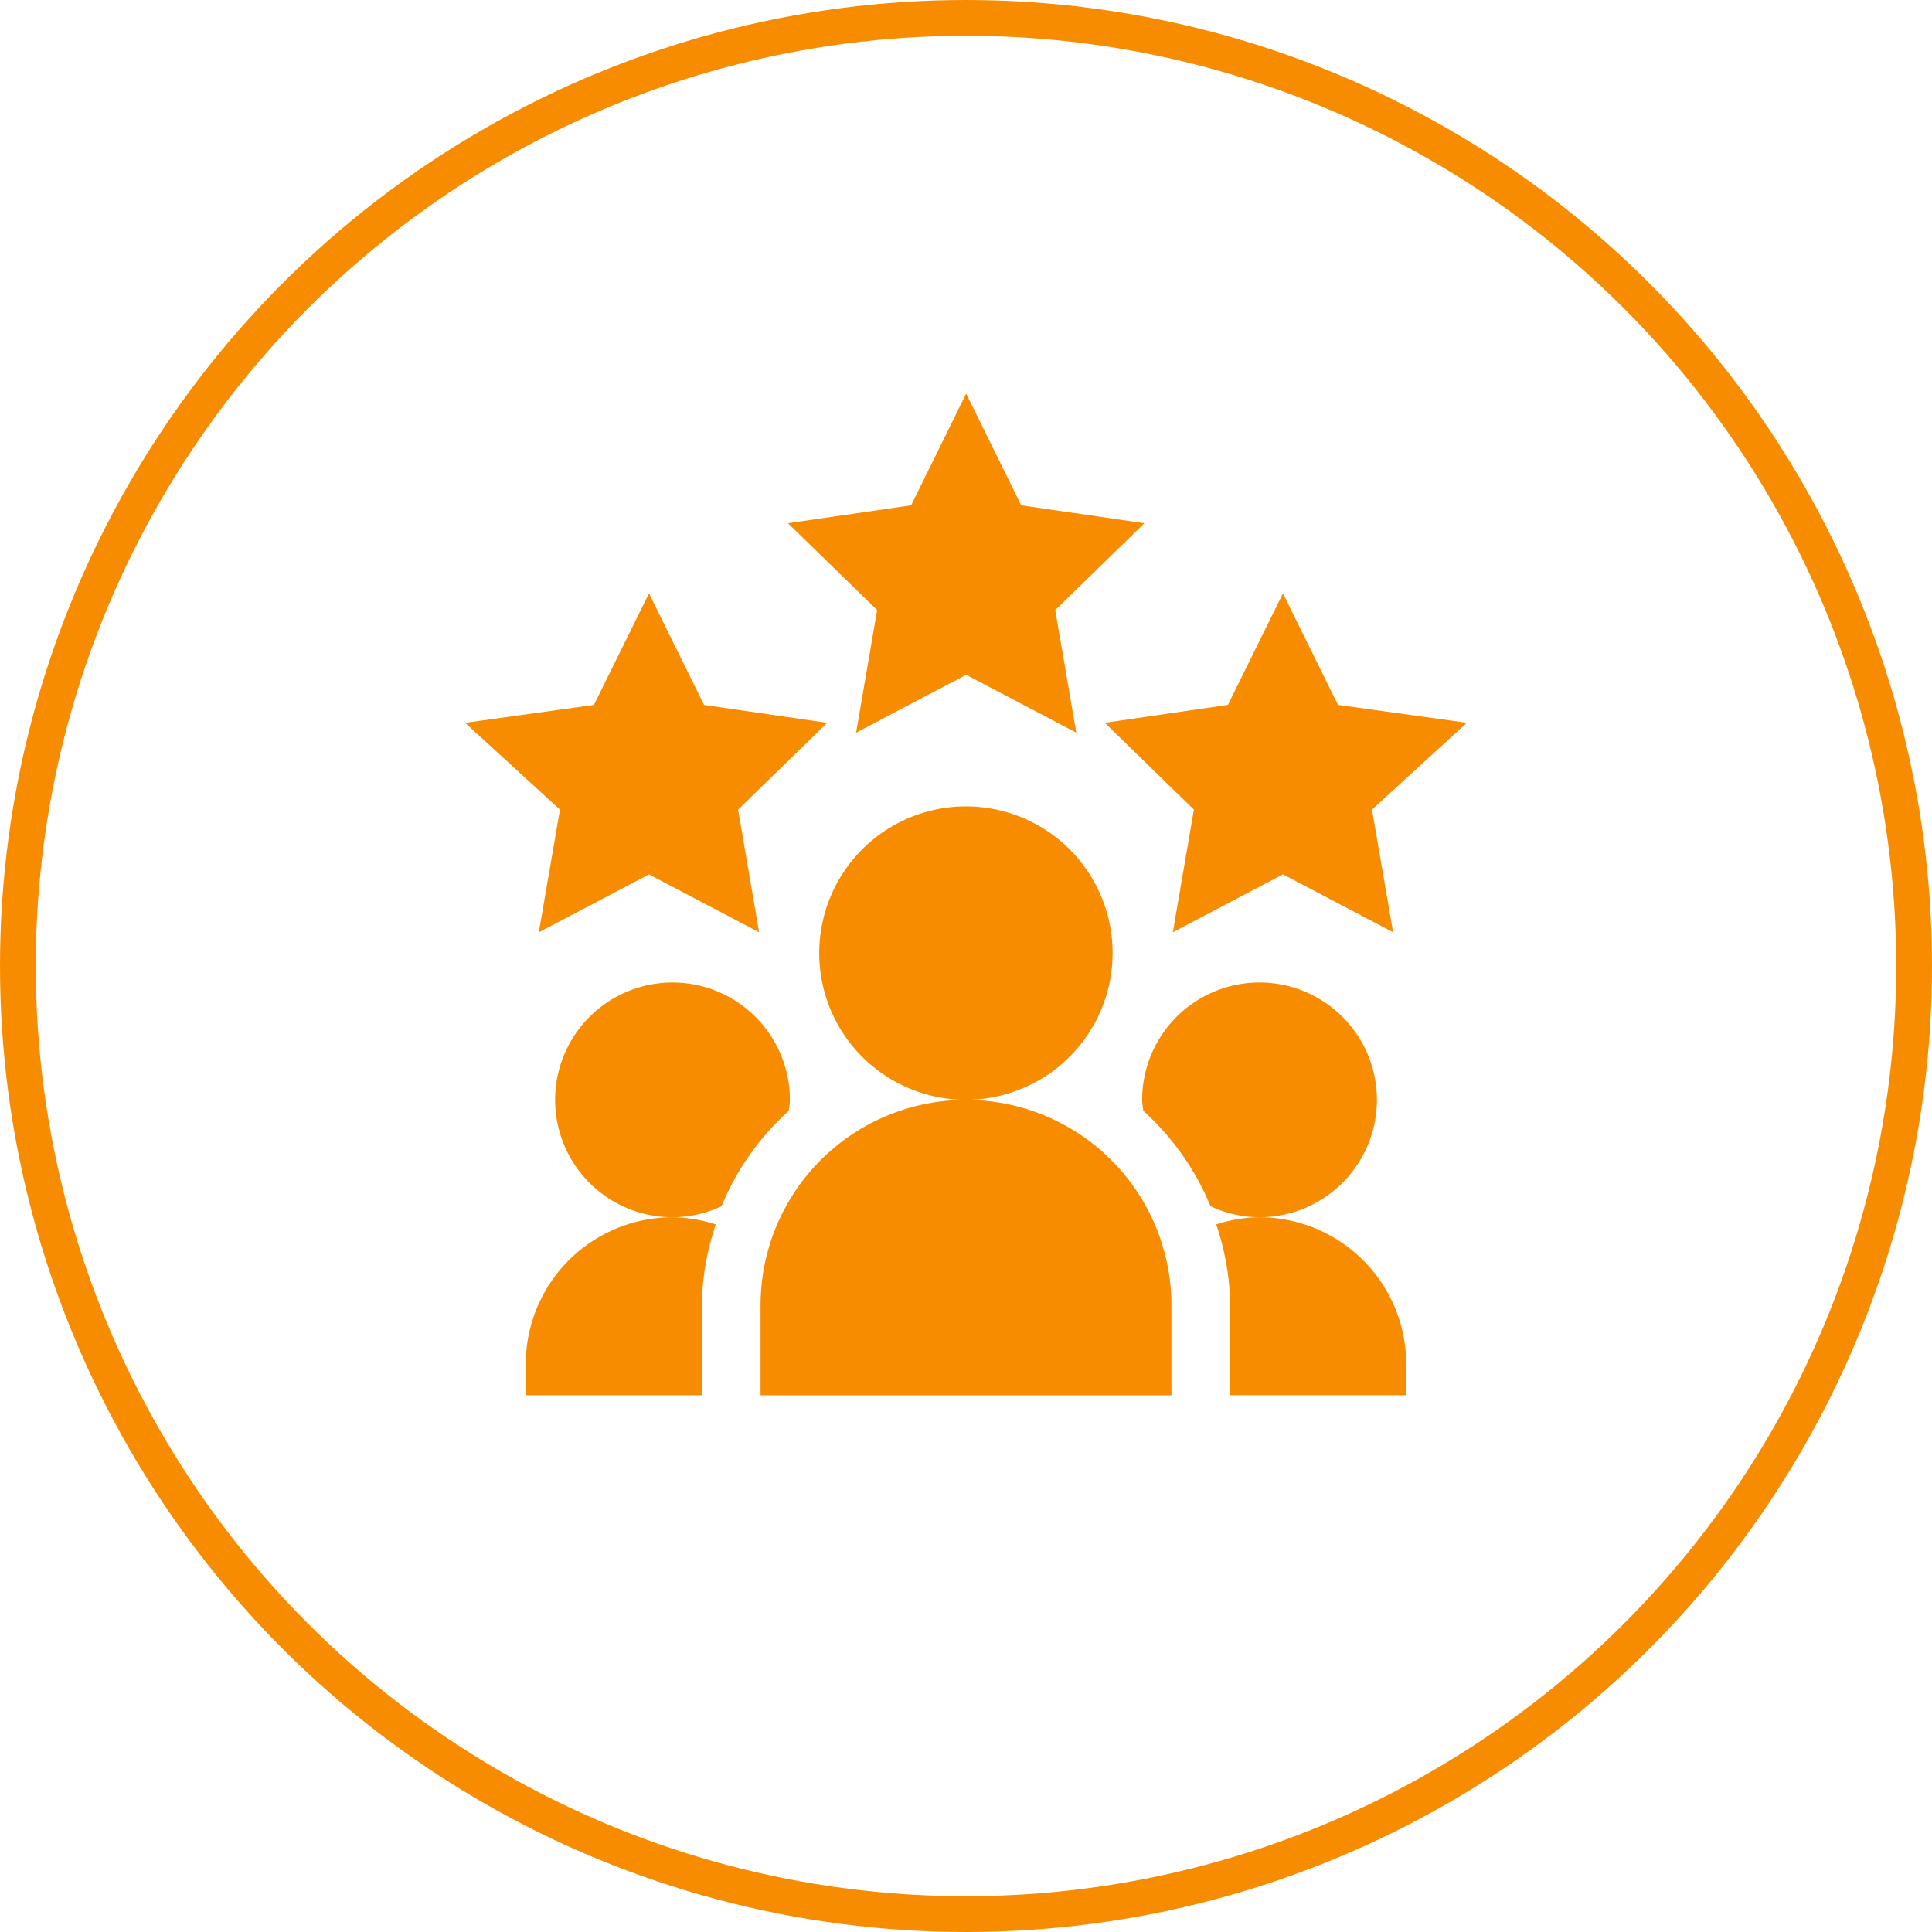 <?xml version="1.0" encoding="utf-8"?>
<svg xmlns="http://www.w3.org/2000/svg" width="54" height="54" viewBox="0 0 54 54">
  <g id="Raggruppa_166" data-name="Raggruppa 166" transform="translate(-497 -2259)">
    <g id="Ellisse_24" data-name="Ellisse 24" transform="translate(497 2259)" fill="none" stroke="#f78c00" stroke-width="1">
      <circle cx="27" cy="27" r="27" stroke="none"/>
      <circle cx="27" cy="27" r="26.5" fill="none"/>
    </g>
    <g id="rating" transform="translate(510 2270)">
      <path id="Tracciato_195" data-name="Tracciato 195" d="M169.9,7.861l3.078,1.618-.588-3.427,2.491-2.428-3.442-.5L169.9,0l-1.539,3.124-3.442.5,2.492,2.428-.588,3.427Zm0,0" transform="translate(-155.895)" fill="#f78c00"/>
      <path id="Tracciato_196" data-name="Tracciato 196" d="M333.46,105.224l-1.539-3.118-1.539,3.118-3.441.5,2.49,2.427-.588,3.428,3.078-1.618L335,111.579l-.59-3.428,2.651-2.427Zm0,0" transform="translate(-309.062 -96.522)" fill="#f78c00"/>
      <path id="Tracciato_197" data-name="Tracciato 197" d="M2.651,108.151l-.59,3.428,3.079-1.618,3.078,1.618-.588-3.428,2.49-2.427-3.441-.5-1.539-3.118L3.6,105.224l-3.6.5Zm0,0" transform="translate(0 -96.521)" fill="#f78c00"/>
      <path id="Tracciato_198" data-name="Tracciato 198" d="M189.2,215.1a4.1,4.1,0,1,0-4.1,4.1A4.106,4.106,0,0,0,189.2,215.1Zm0,0" transform="translate(-171.102 -199.461)" fill="#f78c00"/>
      <path id="Tracciato_199" data-name="Tracciato 199" d="M151,366.742v2.516h11.484v-2.516a5.742,5.742,0,0,0-11.484,0Zm0,0" transform="translate(-142.742 -341.258)" fill="#f78c00"/>
      <path id="Tracciato_200" data-name="Tracciato 200" d="M389.175,425.1a4.106,4.106,0,0,0-4.1-4.1,4.044,4.044,0,0,0-1.211.2,7.28,7.28,0,0,1,.39,2.258v2.516h4.922Zm0,0" transform="translate(-362.871 -397.977)" fill="#f78c00"/>
      <path id="Tracciato_201" data-name="Tracciato 201" d="M352.563,304.281a3.281,3.281,0,0,0-6.562,0c0,.1.021.2.031.305a7.381,7.381,0,0,1,1.88,2.667,3.247,3.247,0,0,0,1.37.309A3.285,3.285,0,0,0,352.563,304.281Zm0,0" transform="translate(-327.078 -284.539)" fill="#f78c00"/>
      <path id="Tracciato_202" data-name="Tracciato 202" d="M52.532,304.586c.01-.1.031-.2.031-.305a3.281,3.281,0,1,0-3.281,3.281,3.249,3.249,0,0,0,1.37-.309A7.38,7.38,0,0,1,52.532,304.586Zm0,0" transform="translate(-43.485 -284.539)" fill="#f78c00"/>
      <path id="Tracciato_203" data-name="Tracciato 203" d="M31,425.1v.875h4.922v-2.516a7.28,7.28,0,0,1,.39-2.258A4.045,4.045,0,0,0,35.1,421,4.106,4.106,0,0,0,31,425.1Zm0,0" transform="translate(-29.305 -397.977)" fill="#f78c00"/>
    </g>
  </g>
</svg>
